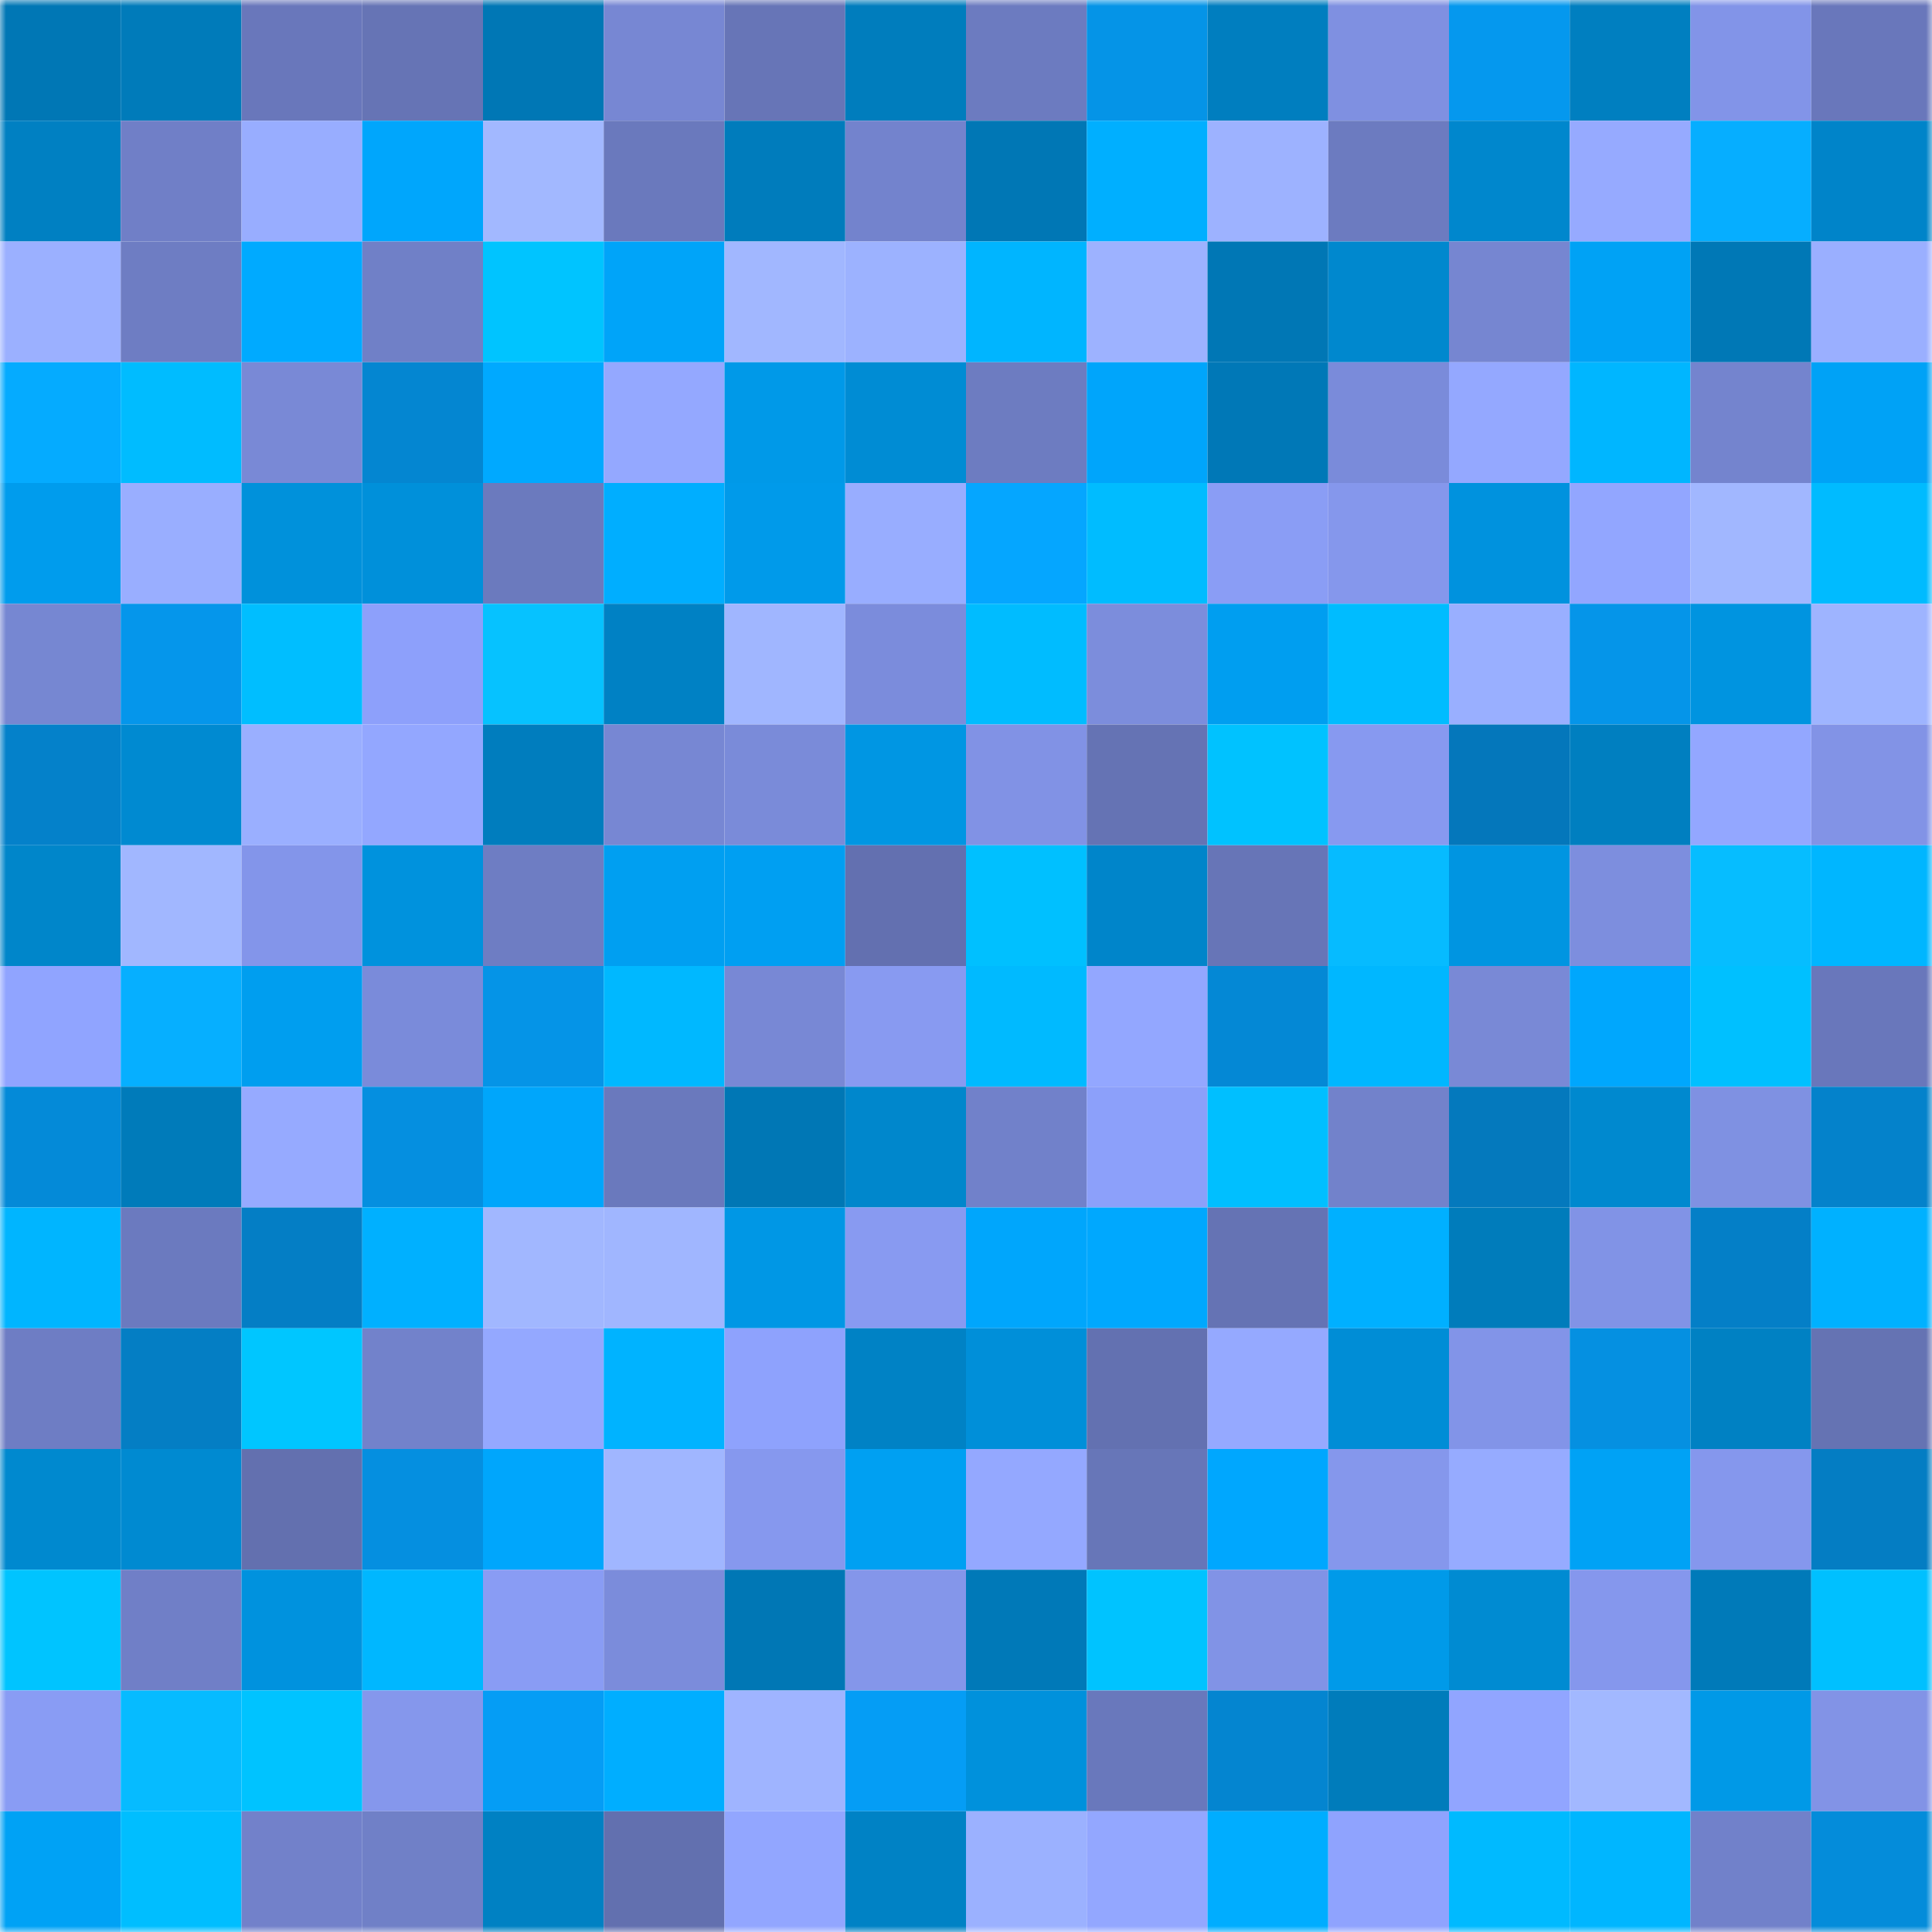 <svg viewBox="0 0 160 160" fill="none" role="img" xmlns="http://www.w3.org/2000/svg" width="240" height="240" name="ens%2Catm%E6%8F%90%E6%AC%BE%E6%9C%BA.eth"><title>ens,atm提款机.eth</title><mask id="472203425" mask-type="alpha" maskUnits="userSpaceOnUse" x="0" y="0" width="160" height="160"><rect width="160" height="160" fill="#FFFFFF"></rect></mask><g mask="url(#472203425)"><rect x="0" y="0" width="10" height="10" fill="#0077b5"></rect><rect x="10" y="0" width="10" height="10" fill="#007bba"></rect><rect x="20" y="0" width="10" height="10" fill="#6977bb"></rect><rect x="30" y="0" width="10" height="10" fill="#6674b5"></rect><rect x="40" y="0" width="10" height="10" fill="#0077b5"></rect><rect x="50" y="0" width="10" height="10" fill="#7787d3"></rect><rect x="60" y="0" width="10" height="10" fill="#6775b7"></rect><rect x="70" y="0" width="10" height="10" fill="#007dbd"></rect><rect x="80" y="0" width="10" height="10" fill="#6c7bc0"></rect><rect x="90" y="0" width="10" height="10" fill="#0594e7"></rect><rect x="100" y="0" width="10" height="10" fill="#007ebf"></rect><rect x="110" y="0" width="10" height="10" fill="#7f90e1"></rect><rect x="120" y="0" width="10" height="10" fill="#0598ee"></rect><rect x="130" y="0" width="10" height="10" fill="#007fc0"></rect><rect x="140" y="0" width="10" height="10" fill="#8294e8"></rect><rect x="150" y="0" width="10" height="10" fill="#6977bb"></rect><rect x="0" y="10" width="10" height="10" fill="#0080c2"></rect><rect x="10" y="10" width="10" height="10" fill="#707fc7"></rect><rect x="20" y="10" width="10" height="10" fill="#98adff"></rect><rect x="30" y="10" width="10" height="10" fill="#00a6fc"></rect><rect x="40" y="10" width="10" height="10" fill="#a2b8ff"></rect><rect x="50" y="10" width="10" height="10" fill="#6a79bd"></rect><rect x="60" y="10" width="10" height="10" fill="#007cbc"></rect><rect x="70" y="10" width="10" height="10" fill="#7383cd"></rect><rect x="80" y="10" width="10" height="10" fill="#0077b5"></rect><rect x="90" y="10" width="10" height="10" fill="#00afff"></rect><rect x="100" y="10" width="10" height="10" fill="#9db2ff"></rect><rect x="110" y="10" width="10" height="10" fill="#6c7bc0"></rect><rect x="120" y="10" width="10" height="10" fill="#0087cd"></rect><rect x="130" y="10" width="10" height="10" fill="#96aaff"></rect><rect x="140" y="10" width="10" height="10" fill="#06aeff"></rect><rect x="150" y="10" width="10" height="10" fill="#0084c9"></rect><rect x="0" y="20" width="10" height="10" fill="#9bb0ff"></rect><rect x="10" y="20" width="10" height="10" fill="#6e7dc3"></rect><rect x="20" y="20" width="10" height="10" fill="#00aaff"></rect><rect x="30" y="20" width="10" height="10" fill="#7080c7"></rect><rect x="40" y="20" width="10" height="10" fill="#00c4ff"></rect><rect x="50" y="20" width="10" height="10" fill="#00a4f9"></rect><rect x="60" y="20" width="10" height="10" fill="#a1b7ff"></rect><rect x="70" y="20" width="10" height="10" fill="#9cb2ff"></rect><rect x="80" y="20" width="10" height="10" fill="#00b5ff"></rect><rect x="90" y="20" width="10" height="10" fill="#9db2ff"></rect><rect x="100" y="20" width="10" height="10" fill="#0077b5"></rect><rect x="110" y="20" width="10" height="10" fill="#0088ce"></rect><rect x="120" y="20" width="10" height="10" fill="#7686d1"></rect><rect x="130" y="20" width="10" height="10" fill="#00a2f5"></rect><rect x="140" y="20" width="10" height="10" fill="#0078b6"></rect><rect x="150" y="20" width="10" height="10" fill="#9aafff"></rect><rect x="0" y="30" width="10" height="10" fill="#05abff"></rect><rect x="10" y="30" width="10" height="10" fill="#00bcff"></rect><rect x="20" y="30" width="10" height="10" fill="#7989d6"></rect><rect x="30" y="30" width="10" height="10" fill="#0486d1"></rect><rect x="40" y="30" width="10" height="10" fill="#00a9ff"></rect><rect x="50" y="30" width="10" height="10" fill="#94a8ff"></rect><rect x="60" y="30" width="10" height="10" fill="#0099e8"></rect><rect x="70" y="30" width="10" height="10" fill="#008cd4"></rect><rect x="80" y="30" width="10" height="10" fill="#6d7cc1"></rect><rect x="90" y="30" width="10" height="10" fill="#00a5fb"></rect><rect x="100" y="30" width="10" height="10" fill="#0078b7"></rect><rect x="110" y="30" width="10" height="10" fill="#7a8bda"></rect><rect x="120" y="30" width="10" height="10" fill="#94a8ff"></rect><rect x="130" y="30" width="10" height="10" fill="#00b6ff"></rect><rect x="140" y="30" width="10" height="10" fill="#7484ce"></rect><rect x="150" y="30" width="10" height="10" fill="#00a2f6"></rect><rect x="0" y="40" width="10" height="10" fill="#009ced"></rect><rect x="10" y="40" width="10" height="10" fill="#99aeff"></rect><rect x="20" y="40" width="10" height="10" fill="#0091db"></rect><rect x="30" y="40" width="10" height="10" fill="#0090da"></rect><rect x="40" y="40" width="10" height="10" fill="#6b7abe"></rect><rect x="50" y="40" width="10" height="10" fill="#00aeff"></rect><rect x="60" y="40" width="10" height="10" fill="#009aea"></rect><rect x="70" y="40" width="10" height="10" fill="#98adff"></rect><rect x="80" y="40" width="10" height="10" fill="#05a6ff"></rect><rect x="90" y="40" width="10" height="10" fill="#00bcff"></rect><rect x="100" y="40" width="10" height="10" fill="#8a9df5"></rect><rect x="110" y="40" width="10" height="10" fill="#8597ec"></rect><rect x="120" y="40" width="10" height="10" fill="#0092de"></rect><rect x="130" y="40" width="10" height="10" fill="#92a6ff"></rect><rect x="140" y="40" width="10" height="10" fill="#a1b7ff"></rect><rect x="150" y="40" width="10" height="10" fill="#00bbff"></rect><rect x="0" y="50" width="10" height="10" fill="#7687d2"></rect><rect x="10" y="50" width="10" height="10" fill="#0596eb"></rect><rect x="20" y="50" width="10" height="10" fill="#00beff"></rect><rect x="30" y="50" width="10" height="10" fill="#8da0fb"></rect><rect x="40" y="50" width="10" height="10" fill="#06c2ff"></rect><rect x="50" y="50" width="10" height="10" fill="#0081c4"></rect><rect x="60" y="50" width="10" height="10" fill="#a0b6ff"></rect><rect x="70" y="50" width="10" height="10" fill="#7b8cdc"></rect><rect x="80" y="50" width="10" height="10" fill="#00bcff"></rect><rect x="90" y="50" width="10" height="10" fill="#7c8ddc"></rect><rect x="100" y="50" width="10" height="10" fill="#009ef0"></rect><rect x="110" y="50" width="10" height="10" fill="#00bcff"></rect><rect x="120" y="50" width="10" height="10" fill="#99afff"></rect><rect x="130" y="50" width="10" height="10" fill="#0595e9"></rect><rect x="140" y="50" width="10" height="10" fill="#0094e0"></rect><rect x="150" y="50" width="10" height="10" fill="#9eb4ff"></rect><rect x="0" y="60" width="10" height="10" fill="#0481ca"></rect><rect x="10" y="60" width="10" height="10" fill="#008ad1"></rect><rect x="20" y="60" width="10" height="10" fill="#9aafff"></rect><rect x="30" y="60" width="10" height="10" fill="#93a7ff"></rect><rect x="40" y="60" width="10" height="10" fill="#007dbe"></rect><rect x="50" y="60" width="10" height="10" fill="#7787d3"></rect><rect x="60" y="60" width="10" height="10" fill="#7a8bd9"></rect><rect x="70" y="60" width="10" height="10" fill="#0096e3"></rect><rect x="80" y="60" width="10" height="10" fill="#8192e5"></rect><rect x="90" y="60" width="10" height="10" fill="#6573b4"></rect><rect x="100" y="60" width="10" height="10" fill="#00c2ff"></rect><rect x="110" y="60" width="10" height="10" fill="#8799f0"></rect><rect x="120" y="60" width="10" height="10" fill="#0477bb"></rect><rect x="130" y="60" width="10" height="10" fill="#007fc0"></rect><rect x="140" y="60" width="10" height="10" fill="#93a7ff"></rect><rect x="150" y="60" width="10" height="10" fill="#8293e6"></rect><rect x="0" y="70" width="10" height="10" fill="#0086ca"></rect><rect x="10" y="70" width="10" height="10" fill="#a1b7ff"></rect><rect x="20" y="70" width="10" height="10" fill="#8395ea"></rect><rect x="30" y="70" width="10" height="10" fill="#0092dd"></rect><rect x="40" y="70" width="10" height="10" fill="#6e7dc3"></rect><rect x="50" y="70" width="10" height="10" fill="#009ff1"></rect><rect x="60" y="70" width="10" height="10" fill="#009ff2"></rect><rect x="70" y="70" width="10" height="10" fill="#6370b0"></rect><rect x="80" y="70" width="10" height="10" fill="#00c0ff"></rect><rect x="90" y="70" width="10" height="10" fill="#0085ca"></rect><rect x="100" y="70" width="10" height="10" fill="#6775b7"></rect><rect x="110" y="70" width="10" height="10" fill="#06bbff"></rect><rect x="120" y="70" width="10" height="10" fill="#0095e1"></rect><rect x="130" y="70" width="10" height="10" fill="#7d8ede"></rect><rect x="140" y="70" width="10" height="10" fill="#06bdff"></rect><rect x="150" y="70" width="10" height="10" fill="#00b6ff"></rect><rect x="0" y="80" width="10" height="10" fill="#90a4ff"></rect><rect x="10" y="80" width="10" height="10" fill="#06afff"></rect><rect x="20" y="80" width="10" height="10" fill="#009eef"></rect><rect x="30" y="80" width="10" height="10" fill="#7a8bda"></rect><rect x="40" y="80" width="10" height="10" fill="#0594e7"></rect><rect x="50" y="80" width="10" height="10" fill="#00b8ff"></rect><rect x="60" y="80" width="10" height="10" fill="#7888d5"></rect><rect x="70" y="80" width="10" height="10" fill="#889af1"></rect><rect x="80" y="80" width="10" height="10" fill="#00baff"></rect><rect x="90" y="80" width="10" height="10" fill="#93a7ff"></rect><rect x="100" y="80" width="10" height="10" fill="#0488d5"></rect><rect x="110" y="80" width="10" height="10" fill="#00b7ff"></rect><rect x="120" y="80" width="10" height="10" fill="#7989d6"></rect><rect x="130" y="80" width="10" height="10" fill="#00a7fd"></rect><rect x="140" y="80" width="10" height="10" fill="#00c0ff"></rect><rect x="150" y="80" width="10" height="10" fill="#6977bb"></rect><rect x="0" y="90" width="10" height="10" fill="#048ad8"></rect><rect x="10" y="90" width="10" height="10" fill="#007bba"></rect><rect x="20" y="90" width="10" height="10" fill="#96aaff"></rect><rect x="30" y="90" width="10" height="10" fill="#058fe0"></rect><rect x="40" y="90" width="10" height="10" fill="#00a6fb"></rect><rect x="50" y="90" width="10" height="10" fill="#6a79bd"></rect><rect x="60" y="90" width="10" height="10" fill="#0077b5"></rect><rect x="70" y="90" width="10" height="10" fill="#0087cc"></rect><rect x="80" y="90" width="10" height="10" fill="#7181ca"></rect><rect x="90" y="90" width="10" height="10" fill="#8ca0fa"></rect><rect x="100" y="90" width="10" height="10" fill="#00bfff"></rect><rect x="110" y="90" width="10" height="10" fill="#7282cb"></rect><rect x="120" y="90" width="10" height="10" fill="#0479bd"></rect><rect x="130" y="90" width="10" height="10" fill="#0089cf"></rect><rect x="140" y="90" width="10" height="10" fill="#7f91e2"></rect><rect x="150" y="90" width="10" height="10" fill="#0482cb"></rect><rect x="0" y="100" width="10" height="10" fill="#00b5ff"></rect><rect x="10" y="100" width="10" height="10" fill="#6b7abf"></rect><rect x="20" y="100" width="10" height="10" fill="#047ec5"></rect><rect x="30" y="100" width="10" height="10" fill="#00b0ff"></rect><rect x="40" y="100" width="10" height="10" fill="#a1b7ff"></rect><rect x="50" y="100" width="10" height="10" fill="#a0b6ff"></rect><rect x="60" y="100" width="10" height="10" fill="#0097e5"></rect><rect x="70" y="100" width="10" height="10" fill="#889af1"></rect><rect x="80" y="100" width="10" height="10" fill="#00a6fc"></rect><rect x="90" y="100" width="10" height="10" fill="#00a8fe"></rect><rect x="100" y="100" width="10" height="10" fill="#6573b4"></rect><rect x="110" y="100" width="10" height="10" fill="#00b0ff"></rect><rect x="120" y="100" width="10" height="10" fill="#007cbb"></rect><rect x="130" y="100" width="10" height="10" fill="#8193e6"></rect><rect x="140" y="100" width="10" height="10" fill="#047fc7"></rect><rect x="150" y="100" width="10" height="10" fill="#00b1ff"></rect><rect x="0" y="110" width="10" height="10" fill="#6e7dc4"></rect><rect x="10" y="110" width="10" height="10" fill="#047ec4"></rect><rect x="20" y="110" width="10" height="10" fill="#00c6ff"></rect><rect x="30" y="110" width="10" height="10" fill="#7282cb"></rect><rect x="40" y="110" width="10" height="10" fill="#94a8ff"></rect><rect x="50" y="110" width="10" height="10" fill="#00b3ff"></rect><rect x="60" y="110" width="10" height="10" fill="#8ea2fd"></rect><rect x="70" y="110" width="10" height="10" fill="#0082c5"></rect><rect x="80" y="110" width="10" height="10" fill="#008fd9"></rect><rect x="90" y="110" width="10" height="10" fill="#6371b1"></rect><rect x="100" y="110" width="10" height="10" fill="#95a9ff"></rect><rect x="110" y="110" width="10" height="10" fill="#008dd6"></rect><rect x="120" y="110" width="10" height="10" fill="#8294e8"></rect><rect x="130" y="110" width="10" height="10" fill="#0590e1"></rect><rect x="140" y="110" width="10" height="10" fill="#0081c3"></rect><rect x="150" y="110" width="10" height="10" fill="#6573b3"></rect><rect x="0" y="120" width="10" height="10" fill="#0089cf"></rect><rect x="10" y="120" width="10" height="10" fill="#008ad1"></rect><rect x="20" y="120" width="10" height="10" fill="#6370af"></rect><rect x="30" y="120" width="10" height="10" fill="#058fe0"></rect><rect x="40" y="120" width="10" height="10" fill="#00a6fc"></rect><rect x="50" y="120" width="10" height="10" fill="#a0b6ff"></rect><rect x="60" y="120" width="10" height="10" fill="#8698ee"></rect><rect x="70" y="120" width="10" height="10" fill="#00a0f2"></rect><rect x="80" y="120" width="10" height="10" fill="#94a8ff"></rect><rect x="90" y="120" width="10" height="10" fill="#6776b8"></rect><rect x="100" y="120" width="10" height="10" fill="#00a7fe"></rect><rect x="110" y="120" width="10" height="10" fill="#8597ec"></rect><rect x="120" y="120" width="10" height="10" fill="#96abff"></rect><rect x="130" y="120" width="10" height="10" fill="#00a2f5"></rect><rect x="140" y="120" width="10" height="10" fill="#8597ed"></rect><rect x="150" y="120" width="10" height="10" fill="#047dc3"></rect><rect x="0" y="130" width="10" height="10" fill="#00c4ff"></rect><rect x="10" y="130" width="10" height="10" fill="#707fc7"></rect><rect x="20" y="130" width="10" height="10" fill="#0092de"></rect><rect x="30" y="130" width="10" height="10" fill="#00b7ff"></rect><rect x="40" y="130" width="10" height="10" fill="#899cf4"></rect><rect x="50" y="130" width="10" height="10" fill="#7b8cdb"></rect><rect x="60" y="130" width="10" height="10" fill="#0077b5"></rect><rect x="70" y="130" width="10" height="10" fill="#8496ea"></rect><rect x="80" y="130" width="10" height="10" fill="#0079b8"></rect><rect x="90" y="130" width="10" height="10" fill="#00c3ff"></rect><rect x="100" y="130" width="10" height="10" fill="#8193e6"></rect><rect x="110" y="130" width="10" height="10" fill="#009ae9"></rect><rect x="120" y="130" width="10" height="10" fill="#008bd2"></rect><rect x="130" y="130" width="10" height="10" fill="#8597ed"></rect><rect x="140" y="130" width="10" height="10" fill="#007ab9"></rect><rect x="150" y="130" width="10" height="10" fill="#00c0ff"></rect><rect x="0" y="140" width="10" height="10" fill="#899cf4"></rect><rect x="10" y="140" width="10" height="10" fill="#06bbff"></rect><rect x="20" y="140" width="10" height="10" fill="#00c3ff"></rect><rect x="30" y="140" width="10" height="10" fill="#8597ec"></rect><rect x="40" y="140" width="10" height="10" fill="#059df5"></rect><rect x="50" y="140" width="10" height="10" fill="#00aeff"></rect><rect x="60" y="140" width="10" height="10" fill="#9fb4ff"></rect><rect x="70" y="140" width="10" height="10" fill="#059df5"></rect><rect x="80" y="140" width="10" height="10" fill="#0091dc"></rect><rect x="90" y="140" width="10" height="10" fill="#6978bc"></rect><rect x="100" y="140" width="10" height="10" fill="#0485d0"></rect><rect x="110" y="140" width="10" height="10" fill="#007cbb"></rect><rect x="120" y="140" width="10" height="10" fill="#91a5ff"></rect><rect x="130" y="140" width="10" height="10" fill="#a2b8ff"></rect><rect x="140" y="140" width="10" height="10" fill="#0099e7"></rect><rect x="150" y="140" width="10" height="10" fill="#8293e6"></rect><rect x="0" y="150" width="10" height="10" fill="#00a2f5"></rect><rect x="10" y="150" width="10" height="10" fill="#00beff"></rect><rect x="20" y="150" width="10" height="10" fill="#7281ca"></rect><rect x="30" y="150" width="10" height="10" fill="#7080c7"></rect><rect x="40" y="150" width="10" height="10" fill="#0081c3"></rect><rect x="50" y="150" width="10" height="10" fill="#6270af"></rect><rect x="60" y="150" width="10" height="10" fill="#92a6ff"></rect><rect x="70" y="150" width="10" height="10" fill="#0082c5"></rect><rect x="80" y="150" width="10" height="10" fill="#9bb1ff"></rect><rect x="90" y="150" width="10" height="10" fill="#93a7ff"></rect><rect x="100" y="150" width="10" height="10" fill="#00adff"></rect><rect x="110" y="150" width="10" height="10" fill="#8fa3fe"></rect><rect x="120" y="150" width="10" height="10" fill="#00baff"></rect><rect x="130" y="150" width="10" height="10" fill="#00b6ff"></rect><rect x="140" y="150" width="10" height="10" fill="#7181ca"></rect><rect x="150" y="150" width="10" height="10" fill="#048cda"></rect></g></svg>